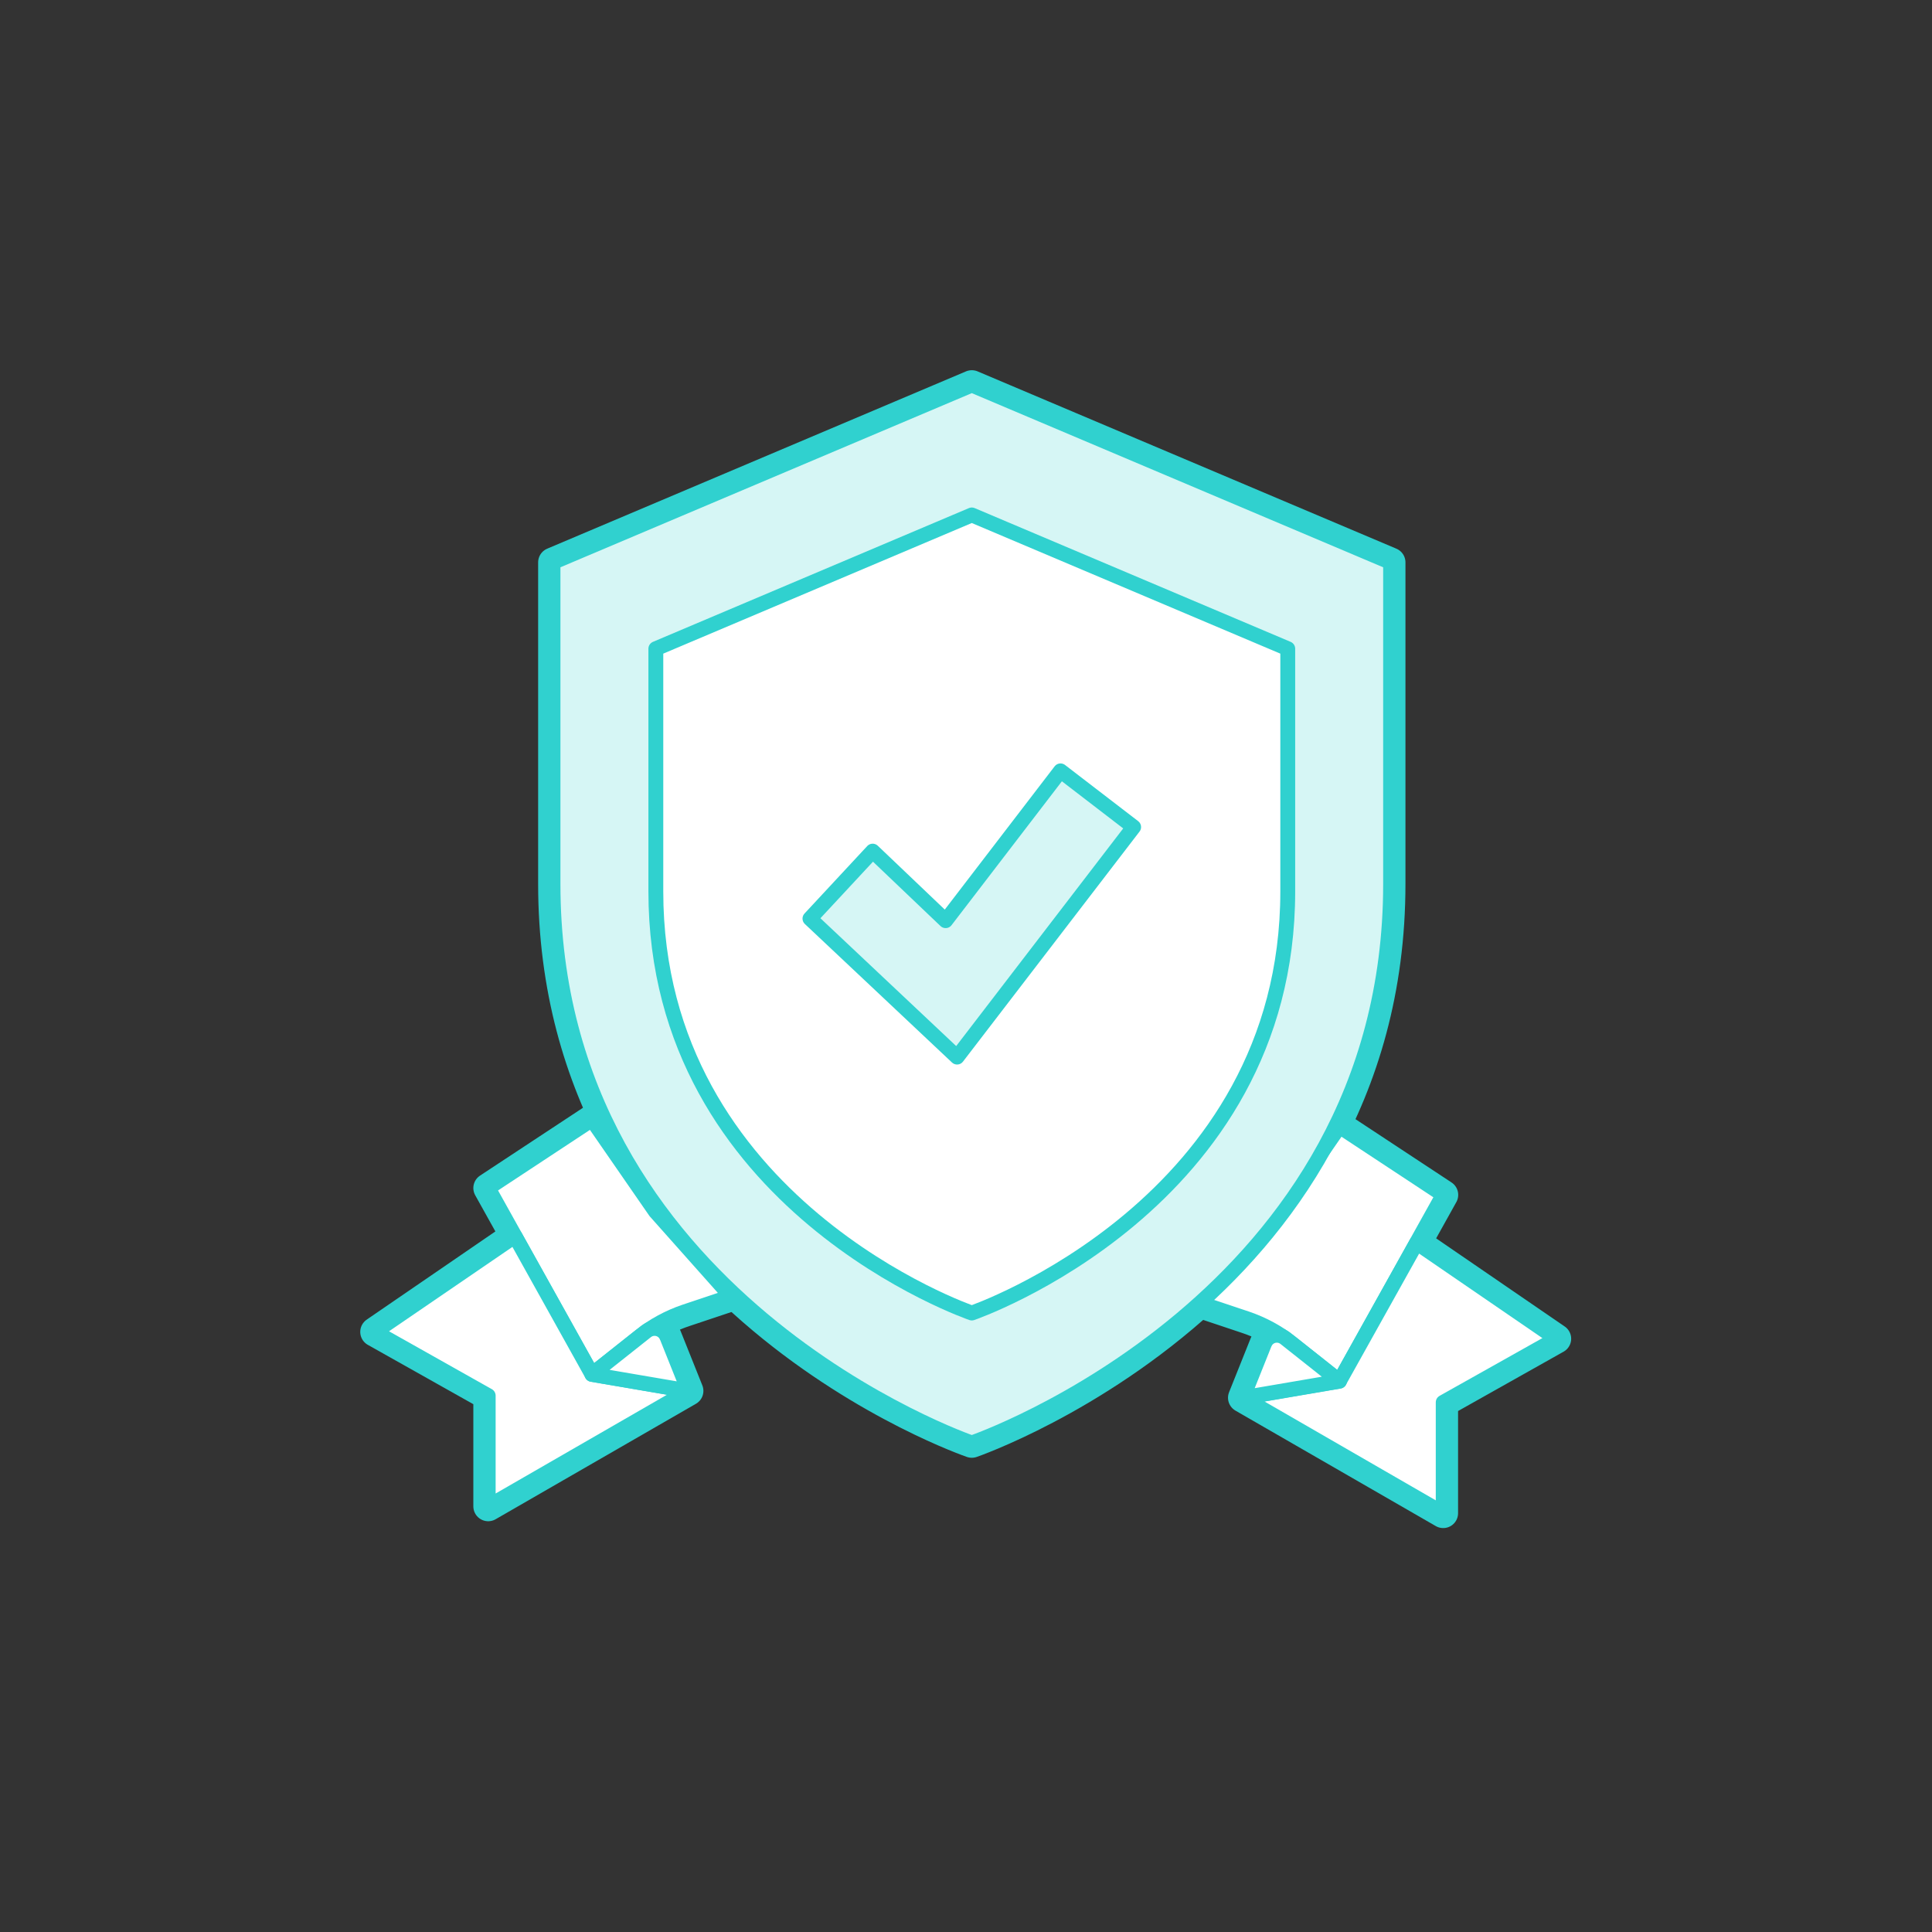 <?xml version="1.0" encoding="UTF-8"?>
<svg id="Calque_2" data-name="Calque 2" xmlns="http://www.w3.org/2000/svg" viewBox="0 0 130 130">
  <rect x="0" y="0" width="130" height="130" fill="#333333" stroke="none"/>
  <defs>
    <style>
      .cls-1 {
        fill: none;
        opacity: 0;
        stroke-width: 0px;
      }

      .cls-2 {
        fill: #fff;
      }

      .cls-2, .cls-3, .cls-4 {
        stroke: #30d1cf;
        stroke-linecap: round;
        stroke-linejoin: round;
      }

      .cls-3, .cls-4 {
        fill: #d6f6f5;
      }

      .cls-4 {
        stroke-width: 2px;
      }
    </style>
  </defs>
  <g id="Equipement">
    <g id="shield_security_check">
      <rect class="cls-1" width="130" height="130" rx="10" ry="10"/>
      <g>
        <path class="cls-4" d="m49.19,87.24l-5.08-5.71-4.28-6.19-6.98,4.6,1.8,3.23-9.41,6.45,7.61,4.28v7.46l13.48-7.77-1.46-3.65c-.21-.51-.81-.69-1.27-.42.76-.53,1.59-.95,2.47-1.24l3.11-1.04Z"/>
        <path class="cls-4" d="m95.32,83.63l-5.18,9.3-3.24-2.57s0,0,0,0l3.24,2.57,6.98-12.53-6.98-4.6-1.13,1.63c2.73-4.89,4.56-10.82,4.56-17.95v-21.64l-28.18-11.93-28.18,11.93v21.64c0,27.96,28.18,37.61,28.18,37.61,0,0,8.12-2.79,15.65-9.69l-.26.3,3.11,1.04c.88.29,1.71.72,2.47,1.24-.46-.27-1.07-.1-1.27.42l-1.46,3.65,13.48,7.77v-7.46l7.61-4.28-9.41-6.45Z"/>
      </g>
      <g>
        <g>
          <path class="cls-2" d="m39.83,75.34l-6.98,4.6,6.98,12.53,3.24-2.57c.9-.71,1.91-1.26,3-1.63l3.11-1.04-5.08-5.71-4.28-6.19Z"/>
          <polygon class="cls-2" points="25.23 89.62 34.65 83.18 39.83 92.48 46.33 93.59 32.85 101.36 32.85 93.91 25.23 89.62"/>
          <path class="cls-2" d="m44.87,89.94l1.46,3.65-6.5-1.11,3.66-2.9c.47-.37,1.16-.19,1.38.37Z"/>
        </g>
        <g>
          <path class="cls-2" d="m90.13,75.8l6.98,4.6-6.98,12.53-3.24-2.57c-.9-.71-1.91-1.26-3-1.63l-3.11-1.04,5.08-5.71,4.28-6.19Z"/>
          <polygon class="cls-2" points="104.73 90.08 95.32 83.63 90.13 92.93 83.63 94.04 97.11 101.82 97.11 94.36 104.73 90.08"/>
          <path class="cls-2" d="m85.09,90.4l-1.46,3.65,6.5-1.11-3.66-2.9c-.47-.37-1.16-.19-1.38.37Z"/>
        </g>
        <path class="cls-3" d="m37.21,59.48c0,27.97,28.18,37.61,28.18,37.61,0,0,28.18-9.65,28.18-37.61v-21.64l-28.18-11.93-28.18,11.93v21.64Z"/>
        <path class="cls-2" d="m44.13,59.98c0,21.1,21.26,28.37,21.26,28.37,0,0,21.26-7.28,21.26-28.37v-16.33l-21.26-9-21.26,9v16.33Z"/>
        <polygon class="cls-3" points="64.4 71.13 54.5 61.81 58.72 57.27 63.63 61.95 71.36 51.87 76.28 55.65 64.4 71.13"/>
      </g>
    </g>
  </g>
</svg>